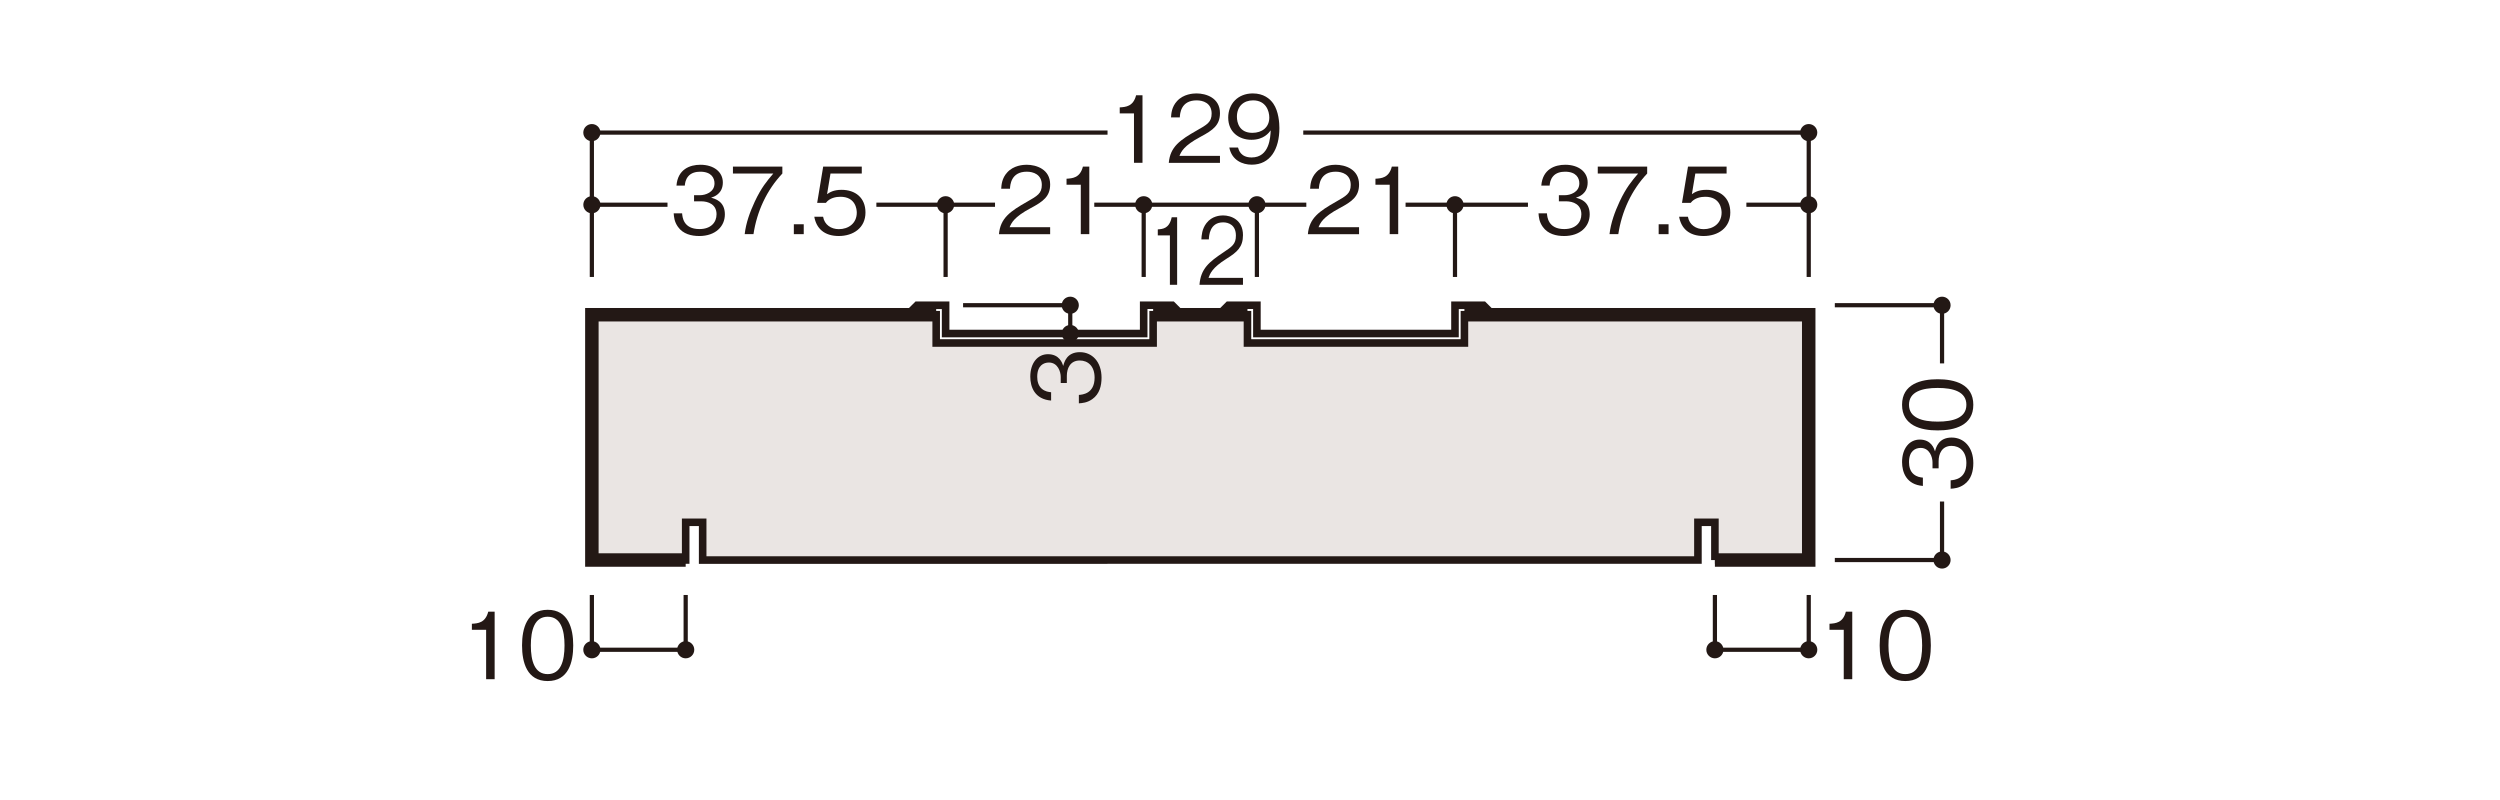 <?xml version="1.0" encoding="UTF-8"?>
<svg id="_x30_1" xmlns="http://www.w3.org/2000/svg" width="500" height="160" xmlns:xlink="http://www.w3.org/1999/xlink" viewBox="0 0 500 160">
  <defs>
    <style>
      .cls-1, .cls-2, .cls-3, .cls-4 {
        fill: none;
      }

      .cls-2 {
        stroke-width: .842px;
      }

      .cls-2, .cls-3, .cls-4 {
        stroke: #231815;
      }

      .cls-3 {
        stroke-width: 1.515px;
      }

      .cls-5 {
        fill: #231815;
      }

      .cls-6 {
        fill: #eae5e3;
      }

      .cls-4 {
        stroke-width: 2.693px;
      }

      .cls-7 {
        clip-path: url(#clippath);
      }
    </style>
    <clipPath id="clippath">
      <rect class="cls-1" x="81.526" y="3.281" width="328.476" height="140.31"/>
    </clipPath>
  </defs>
  <polyline class="cls-2" points="342.981 118.996 342.981 129.952 361.747 129.952 361.747 118.996"/>
  <g class="cls-7">
    <path class="cls-5" d="M360.032,129.953c0,.946.771,1.713,1.713,1.713.949,0,1.717-.767,1.717-1.713,0-.949-.767-1.72-1.717-1.72-.943,0-1.713.771-1.713,1.72"/>
    <path class="cls-5" d="M341.264,129.953c0,.946.771,1.713,1.717,1.713s1.713-.767,1.713-1.713c0-.949-.767-1.72-1.713-1.72s-1.717.771-1.717,1.72"/>
    <g>
      <path class="cls-5" d="M368.749,135.84v-9.884h-2.851v-1.203c1.203-.074,2.702-.167,3.276-2.425h1.277v13.512h-1.703Z"/>
      <path class="cls-5" d="M381.06,136.21c-4.146,0-5.127-3.72-5.127-7.126s.981-7.126,5.127-7.126,5.109,3.757,5.109,7.126c0,3.387-.963,7.126-5.109,7.126ZM381.06,123.346c-2.647,0-3.368,2.703-3.368,5.738,0,3.165.777,5.738,3.368,5.738,2.61,0,3.369-2.591,3.369-5.738,0-3.128-.759-5.738-3.369-5.738Z"/>
    </g>
    <polyline class="cls-2" points="118.374 118.996 118.374 129.952 137.136 129.952 137.136 118.996"/>
    <path class="cls-5" d="M135.424,129.953c0,.946.767,1.713,1.713,1.713.949,0,1.717-.767,1.717-1.713,0-.949-.767-1.72-1.717-1.72-.946,0-1.713.771-1.713,1.72"/>
    <path class="cls-5" d="M116.656,129.953c0,.946.771,1.713,1.717,1.713s1.713-.767,1.713-1.713c0-.949-.767-1.72-1.713-1.72s-1.717.771-1.717,1.72"/>
    <g>
      <path class="cls-5" d="M97.226,135.84v-9.884h-2.851v-1.203c1.203-.074,2.702-.167,3.276-2.425h1.277v13.512h-1.703Z"/>
      <path class="cls-5" d="M109.536,136.21c-4.146,0-5.127-3.72-5.127-7.126s.981-7.126,5.127-7.126,5.109,3.757,5.109,7.126c0,3.387-.963,7.126-5.109,7.126ZM109.536,123.346c-2.647,0-3.368,2.703-3.368,5.738,0,3.165.777,5.738,3.368,5.738,2.61,0,3.369-2.591,3.369-5.738,0-3.128-.759-5.738-3.369-5.738Z"/>
    </g>
    <path class="cls-5" d="M388.408,62.763c.949,0,1.713-.767,1.713-1.717,0-.946-.764-1.71-1.713-1.71-.946,0-1.717.764-1.717,1.71,0,.949.771,1.717,1.717,1.717"/>
    <path class="cls-5" d="M388.408,113.718c.949,0,1.713-.771,1.713-1.713,0-.949-.764-1.717-1.713-1.717-.946,0-1.717.767-1.717,1.717,0,.943.771,1.713,1.717,1.713"/>
    <path class="cls-2" d="M388.409,72.68v-11.636h-21.445M366.964,112.005h21.445v-11.7"/>
    <g>
      <path class="cls-5" d="M394.663,92.637c0,1.555-.389,3.239-1.833,4.257-1.036.74-1.998.796-2.702.852v-1.685c.704-.056,3.147-.222,3.147-3.461,0-2.277-1.314-3.424-2.961-3.424-1.962,0-2.591,1.629-2.591,3.072v1.425h-1.222v-1.203c0-1.036-.574-2.887-2.369-2.887-1.036,0-2.332.592-2.332,2.85,0,.889.222,1.814.926,2.406.666.555,1.333.629,1.851.685v1.665c-3.276-.259-4.165-2.702-4.165-4.775,0-2.703,1.444-4.498,3.535-4.498,2.295,0,2.869,1.777,3.054,2.351.204-.759.703-2.758,3.332-2.758,2.406,0,4.331,1.87,4.331,5.127Z"/>
      <path class="cls-5" d="M394.663,80.956c0,4.146-3.72,5.127-7.126,5.127s-7.126-.981-7.126-5.127,3.757-5.109,7.126-5.109c3.387,0,7.126.963,7.126,5.109ZM381.799,80.956c0,2.647,2.703,3.368,5.738,3.368,3.165,0,5.738-.777,5.738-3.368,0-2.61-2.591-3.369-5.738-3.369-3.128,0-5.738.759-5.738,3.369Z"/>
    </g>
    <g>
      <path class="cls-5" d="M233.979,56.965v-9.884h-2.422v-1.203c1.022-.074,2.297-.167,2.784-2.425h1.085v13.512h-1.447Z"/>
      <path class="cls-5" d="M239.897,56.965c.236-3.221,1.919-4.572,4.798-6.497,1.715-1.147,2.486-1.647,2.486-3.35,0-2.128-1.479-2.647-2.548-2.647-2.706,0-2.832,2.684-2.863,3.406h-1.495c.047-.777.11-2.091,1.022-3.257,1.085-1.425,2.737-1.537,3.304-1.537,1.636,0,3.996.889,3.996,3.942,0,2.388-1.18,3.406-3.288,4.72-2.894,1.814-3.288,2.98-3.603,3.832h6.891v1.388h-8.7Z"/>
    </g>
    <path class="cls-5" d="M360.034,26.518c0-.943.767-1.71,1.713-1.71s1.71.767,1.71,1.71c0,.946-.764,1.717-1.71,1.717s-1.713-.771-1.713-1.717"/>
    <path class="cls-5" d="M116.658,26.518c0-.943.767-1.71,1.717-1.71.946,0,1.71.767,1.71,1.71,0,.946-.764,1.717-1.71,1.717-.949,0-1.717-.771-1.717-1.717"/>
    <path class="cls-3" d="M236.341,62.941l-1.899-1.895h-5.705v5.665h-39.614v-5.658h-5.702l-1.898,1.892M243.78,62.941l1.898-1.895h5.702v5.665h39.618v-5.658h5.699l1.899,1.892"/>
    <polyline class="cls-6" points="342.981 112.005 361.747 112.005 361.747 62.946 292.885 62.946 292.885 68.597 249.494 68.597 249.494 62.946 230.625 62.946 230.625 68.597 187.237 68.597 187.237 62.946 118.372 62.946 118.372 112.005 137.137 112.005 137.137 104.459 140.533 104.459 140.533 112.012 339.585 112.005 339.585 104.459 342.981 104.459 342.981 112.012"/>
    <polyline class="cls-3" points="342.981 112.005 361.747 112.005 361.747 62.946 292.885 62.946 292.885 68.597 249.494 68.597 249.494 62.946 230.625 62.946 230.625 68.597 187.237 68.597 187.237 62.946 118.372 62.946 118.372 112.005 137.137 112.005 137.137 104.459 140.533 104.459 140.533 112.012 339.585 112.005 339.585 104.459 342.981 104.459 342.981 112.012"/>
    <path class="cls-4" d="M342.98,112.005h18.765v-49.059h-68.862M249.493,62.945h-18.866M187.235,62.945h-68.862v49.059h18.762"/>
    <path class="cls-5" d="M120.091,40.945c0-.946-.771-1.71-1.717-1.71s-1.71.764-1.71,1.71c0,.949.764,1.717,1.71,1.717s1.717-.768,1.717-1.717"/>
    <line class="cls-2" x1="251.38" y1="40.945" x2="251.38" y2="55.392"/>
    <path class="cls-5" d="M253.099,40.945c0-.946-.767-1.71-1.72-1.71-.943,0-1.71.764-1.71,1.71,0,.949.767,1.717,1.71,1.717.953,0,1.72-.768,1.72-1.717"/>
    <path class="cls-5" d="M363.461,40.945c0-.946-.767-1.71-1.713-1.71-.949,0-1.717.764-1.717,1.71,0,.949.767,1.717,1.717,1.717.946,0,1.713-.768,1.713-1.717"/>
    <line class="cls-2" x1="290.998" y1="40.945" x2="290.998" y2="55.392"/>
    <path class="cls-5" d="M292.716,40.945c0-.946-.771-1.71-1.717-1.71s-1.713.764-1.713,1.71c0,.949.767,1.717,1.713,1.717s1.717-.768,1.717-1.717"/>
    <polyline class="cls-2" points="192.616 66.71 214.051 66.71 214.051 61.044 192.616 61.044"/>
    <path class="cls-5" d="M214.052,62.762c.946,0,1.713-.767,1.713-1.717,0-.946-.767-1.71-1.713-1.71s-1.713.764-1.713,1.71c0,.949.767,1.717,1.713,1.717"/>
    <path class="cls-5" d="M214.052,68.423c.946,0,1.713-.767,1.713-1.713,0-.949-.767-1.717-1.713-1.717s-1.713.767-1.713,1.717c0,.946.767,1.713,1.713,1.713"/>
    <g>
      <path class="cls-5" d="M261.575,46.832c.277-3.221,2.258-4.572,5.645-6.497,2.018-1.147,2.924-1.647,2.924-3.35,0-2.128-1.74-2.647-2.998-2.647-3.184,0-3.332,2.684-3.369,3.406h-1.758c.056-.777.13-2.091,1.203-3.257,1.277-1.425,3.221-1.537,3.887-1.537,1.925,0,4.701.889,4.701,3.942,0,2.388-1.388,3.406-3.869,4.72-3.405,1.814-3.868,2.98-4.238,3.832h8.107v1.388h-10.235Z"/>
      <path class="cls-5" d="M277.94,46.832v-9.884h-2.851v-1.203c1.203-.074,2.702-.167,3.276-2.425h1.277v13.512h-1.703Z"/>
    </g>
    <line class="cls-2" x1="189.122" y1="40.945" x2="189.122" y2="55.392"/>
    <path class="cls-5" d="M190.84,40.945c0-.946-.771-1.71-1.717-1.71s-1.713.764-1.713,1.71c0,.949.767,1.717,1.713,1.717s1.717-.768,1.717-1.717"/>
    <line class="cls-2" x1="228.738" y1="40.945" x2="228.738" y2="55.392"/>
    <path class="cls-5" d="M230.456,40.945c0-.946-.767-1.71-1.717-1.71-.946,0-1.71.764-1.71,1.71,0,.949.764,1.717,1.71,1.717.949,0,1.717-.768,1.717-1.717"/>
    <g>
      <path class="cls-5" d="M199.794,46.832c.277-3.221,2.258-4.572,5.645-6.497,2.018-1.147,2.924-1.647,2.924-3.35,0-2.128-1.74-2.647-2.998-2.647-3.184,0-3.332,2.684-3.369,3.406h-1.758c.056-.777.13-2.091,1.203-3.257,1.277-1.425,3.221-1.537,3.887-1.537,1.925,0,4.701.889,4.701,3.942,0,2.388-1.388,3.406-3.869,4.72-3.405,1.814-3.868,2.98-4.238,3.832h8.107v1.388h-10.235Z"/>
      <path class="cls-5" d="M216.158,46.832v-9.884h-2.851v-1.203c1.203-.074,2.702-.167,3.276-2.425h1.277v13.512h-1.703Z"/>
    </g>
    <g>
      <path class="cls-5" d="M312.812,47.202c-1.555,0-3.239-.389-4.257-1.833-.74-1.036-.796-1.998-.852-2.702h1.685c.056.704.222,3.147,3.461,3.147,2.277,0,3.424-1.314,3.424-2.961,0-1.962-1.629-2.591-3.072-2.591h-1.425v-1.222h1.203c1.036,0,2.887-.574,2.887-2.369,0-1.036-.592-2.332-2.85-2.332-.889,0-1.814.222-2.406.926-.555.666-.629,1.333-.685,1.851h-1.665c.259-3.276,2.702-4.165,4.775-4.165,2.703,0,4.498,1.444,4.498,3.535,0,2.295-1.777,2.869-2.351,3.054.759.204,2.758.703,2.758,3.332,0,2.406-1.87,4.331-5.127,4.331Z"/>
      <path class="cls-5" d="M323.661,46.832h-1.758c.259-2.276,1.055-4.442,2.017-6.515,1.315-2.795,2.425-4.109,3.702-5.608h-8.07v-1.388h9.883v1.388c-3.147,3.332-5.09,7.589-5.774,12.123Z"/>
      <path class="cls-5" d="M331.733,46.832v-1.98h1.98v1.98h-1.98Z"/>
      <path class="cls-5" d="M340.729,47.202c-2.925,0-4.498-1.536-4.905-3.85h1.759c.277,1.61,1.61,2.48,3.147,2.48,1.906,0,3.59-1.147,3.59-3.313,0-.629-.222-3.165-3.276-3.165-.833,0-2.147.204-2.906,1.222h-1.74l1.203-7.256h7.718v1.388h-6.256l-.685,4.127c.481-.333,1.259-.87,2.888-.87,2.758,0,4.794,1.573,4.794,4.535,0,3.091-2.462,4.701-5.331,4.701Z"/>
    </g>
    <path class="cls-2" d="M133.499,40.945h-15.127v14.447M361.747,55.392v-14.447h-12.471M305.592,40.945h-24.477M261.265,40.945h-42.411M199.005,40.945h-23.73"/>
    <g>
      <path class="cls-5" d="M139.847,47.202c-1.555,0-3.239-.389-4.257-1.833-.74-1.036-.796-1.998-.852-2.702h1.685c.056.704.222,3.147,3.461,3.147,2.277,0,3.424-1.314,3.424-2.961,0-1.962-1.629-2.591-3.072-2.591h-1.425v-1.222h1.203c1.036,0,2.887-.574,2.887-2.369,0-1.036-.592-2.332-2.85-2.332-.889,0-1.814.222-2.406.926-.555.666-.629,1.333-.685,1.851h-1.665c.259-3.276,2.702-4.165,4.775-4.165,2.703,0,4.498,1.444,4.498,3.535,0,2.295-1.777,2.869-2.351,3.054.759.204,2.758.703,2.758,3.332,0,2.406-1.87,4.331-5.127,4.331Z"/>
      <path class="cls-5" d="M150.696,46.832h-1.758c.259-2.276,1.055-4.442,2.017-6.515,1.315-2.795,2.425-4.109,3.702-5.608h-8.07v-1.388h9.883v1.388c-3.147,3.332-5.09,7.589-5.774,12.123Z"/>
      <path class="cls-5" d="M158.768,46.832v-1.98h1.98v1.98h-1.98Z"/>
      <path class="cls-5" d="M167.764,47.202c-2.925,0-4.498-1.536-4.905-3.85h1.759c.277,1.61,1.61,2.48,3.147,2.48,1.906,0,3.59-1.147,3.59-3.313,0-.629-.222-3.165-3.276-3.165-.833,0-2.147.204-2.906,1.222h-1.74l1.203-7.256h7.718v1.388h-6.256l-.685,4.127c.481-.333,1.259-.87,2.888-.87,2.758,0,4.794,1.573,4.794,4.535,0,3.091-2.462,4.701-5.331,4.701Z"/>
    </g>
    <path class="cls-5" d="M220.308,75.559c0,1.555-.389,3.239-1.833,4.257-1.036.74-1.998.796-2.702.852v-1.685c.704-.056,3.147-.222,3.147-3.461,0-2.277-1.314-3.424-2.961-3.424-1.962,0-2.591,1.629-2.591,3.072v1.425h-1.222v-1.203c0-1.036-.574-2.887-2.369-2.887-1.036,0-2.332.592-2.332,2.85,0,.889.222,1.814.926,2.406.666.555,1.333.629,1.851.685v1.665c-3.276-.259-4.165-2.702-4.165-4.775,0-2.703,1.444-4.498,3.535-4.498,2.295,0,2.869,1.777,3.054,2.351.204-.759.703-2.758,3.332-2.758,2.406,0,4.331,1.87,4.331,5.127Z"/>
    <path class="cls-2" d="M361.748,40.945v-14.427h-101.095M221.506,26.518h-103.134v14.427"/>
    <g>
      <path class="cls-5" d="M226.796,32.566v-9.884h-2.851v-1.203c1.203-.074,2.702-.167,3.276-2.425h1.277v13.512h-1.703Z"/>
      <path class="cls-5" d="M233.758,32.566c.277-3.221,2.258-4.572,5.645-6.497,2.018-1.147,2.924-1.647,2.924-3.35,0-2.128-1.74-2.647-2.998-2.647-3.184,0-3.332,2.684-3.369,3.406h-1.758c.056-.777.13-2.091,1.203-3.257,1.277-1.425,3.221-1.537,3.887-1.537,1.925,0,4.701.889,4.701,3.942,0,2.388-1.388,3.406-3.869,4.72-3.405,1.814-3.868,2.98-4.238,3.832h8.107v1.388h-10.235Z"/>
      <path class="cls-5" d="M250.344,32.937c-1.833,0-3.979-.87-4.479-3.424h1.74c.148.5.537,1.98,2.721,1.98,3.572,0,3.757-4.053,3.812-5.423-.352.481-1.37,1.888-3.85,1.888-2.443,0-4.646-1.499-4.646-4.442,0-2.702,1.907-4.831,4.924-4.831,2.147,0,3.424,1.055,4.109,2.055,1.055,1.536,1.203,3.85,1.203,4.868,0,4.239-1.833,7.33-5.534,7.33ZM250.603,20.073c-1.869,0-3.22,1.185-3.22,3.276,0,1.147.462,3.22,3.091,3.22,1.943,0,3.387-1.11,3.387-3.054,0-1.296-.666-3.443-3.258-3.443Z"/>
    </g>
  </g>
</svg>